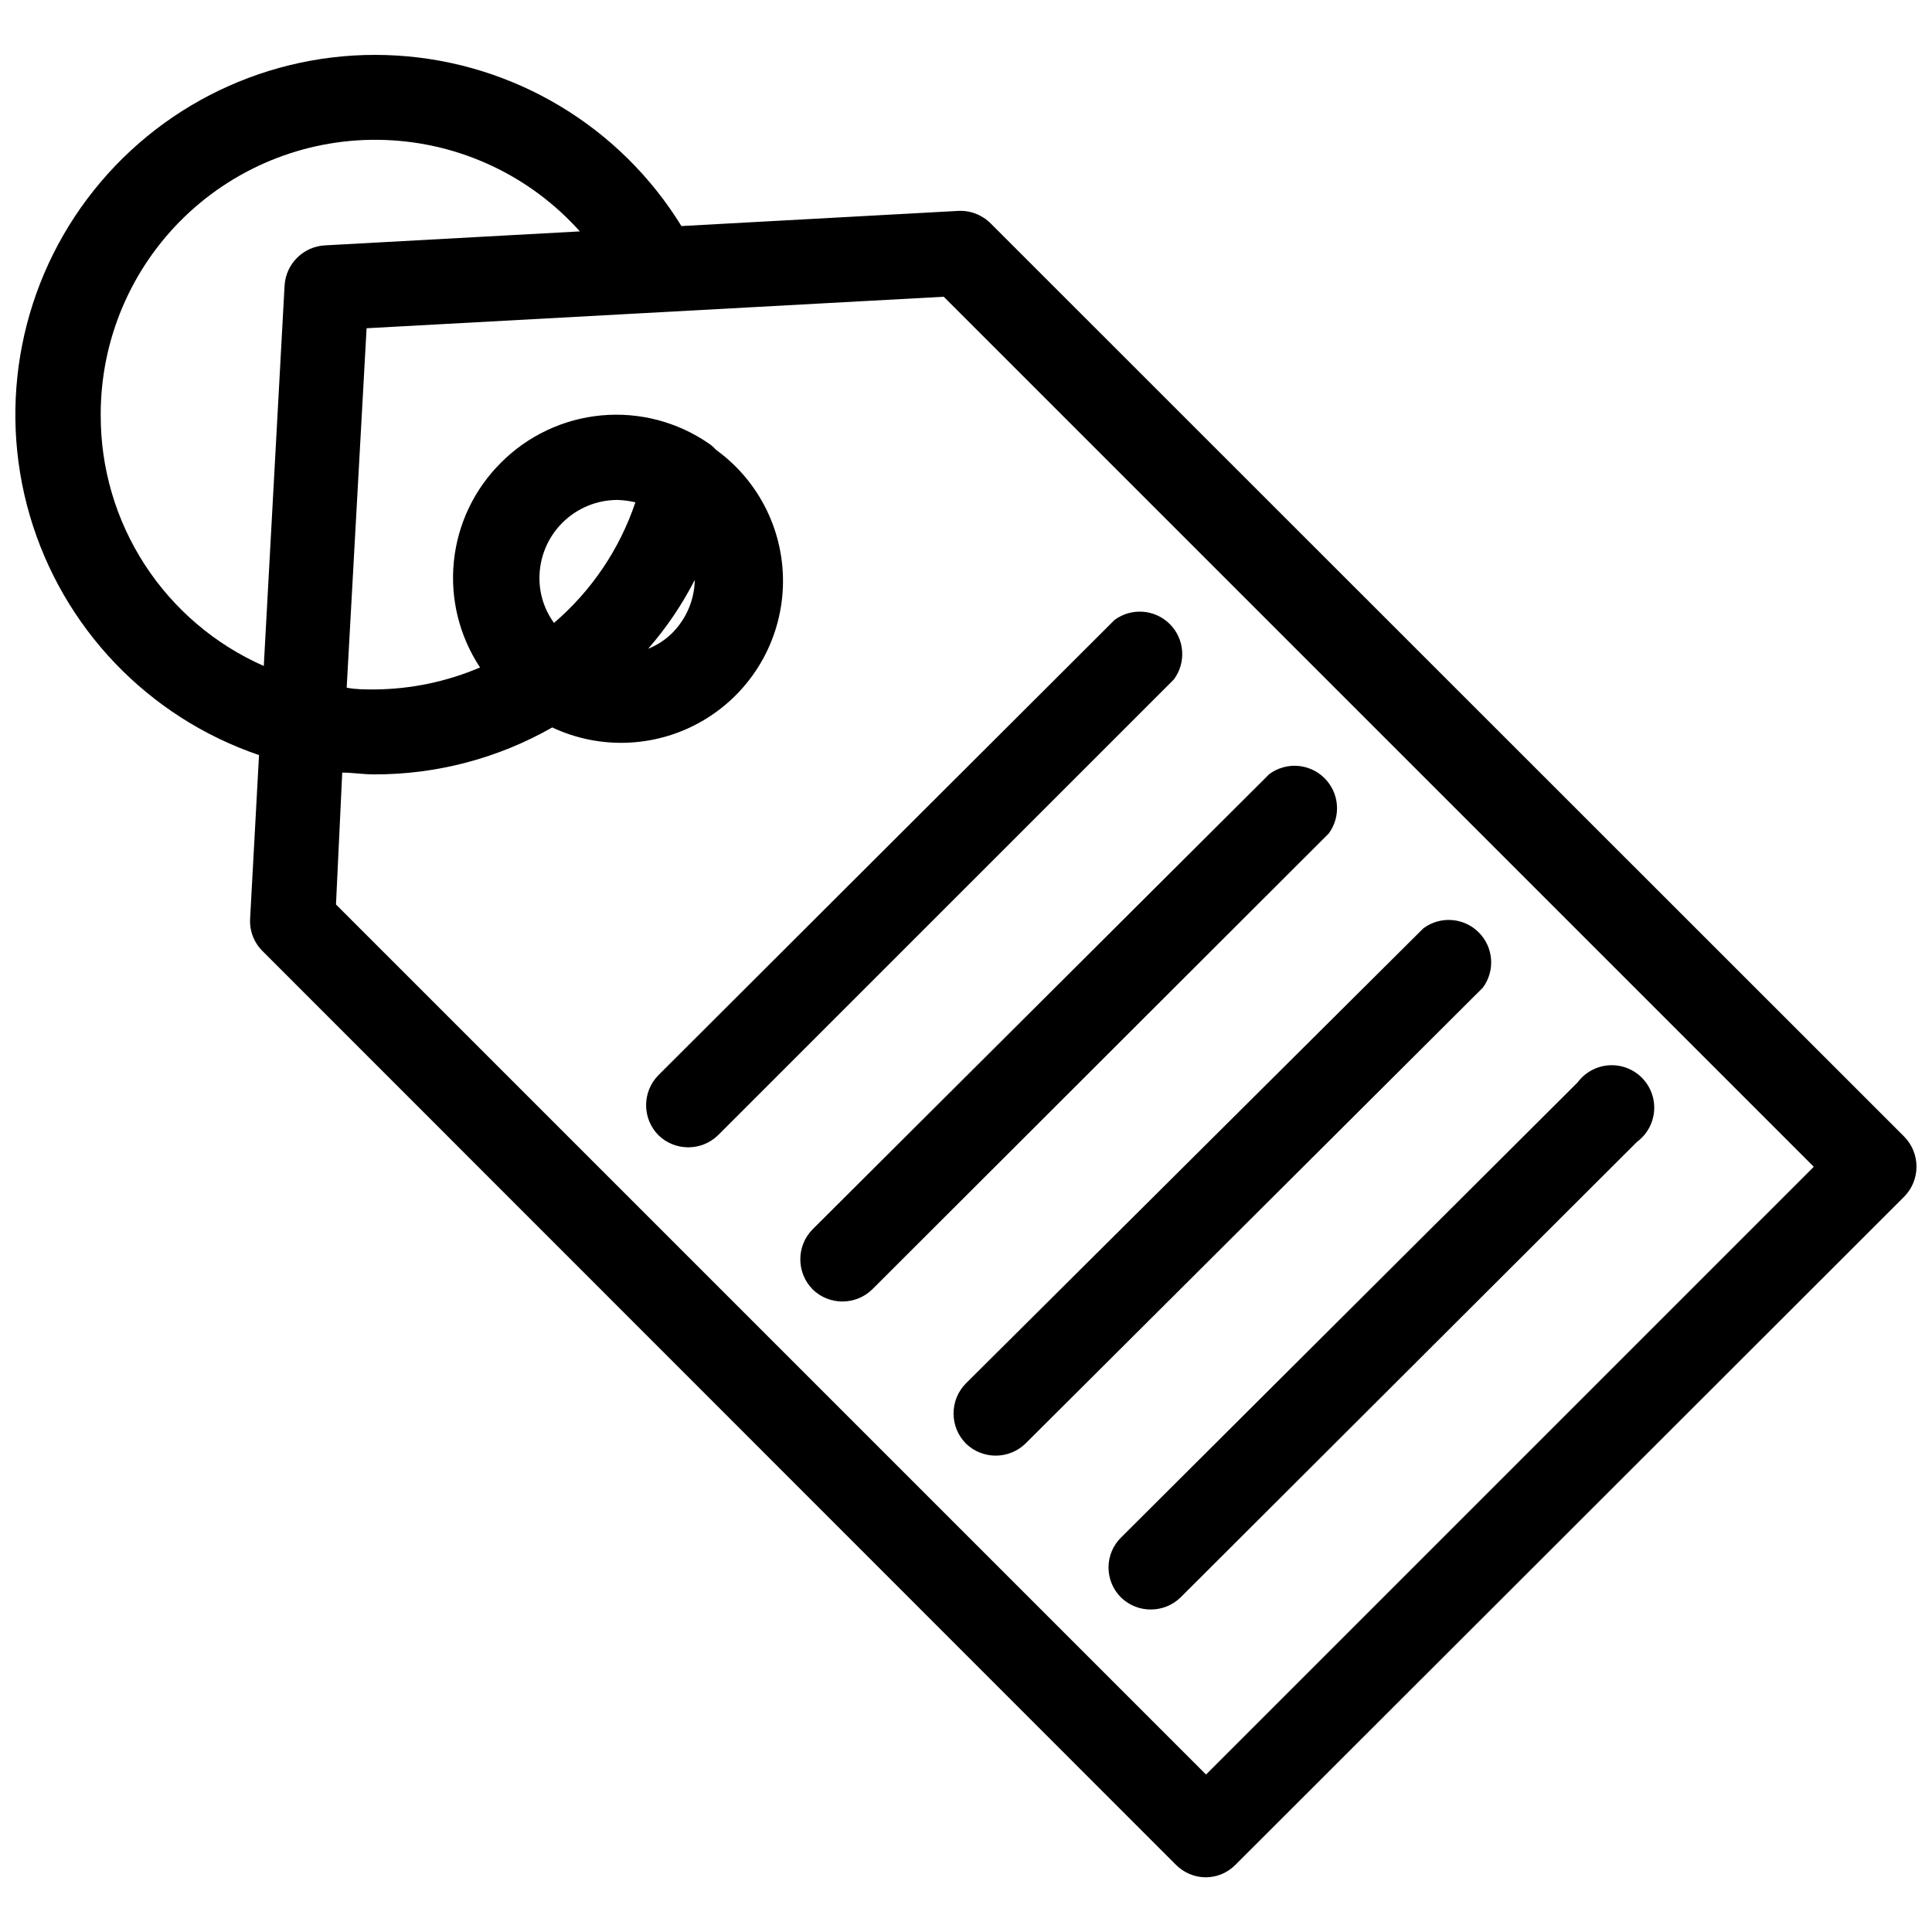 <?xml version="1.0" encoding="UTF-8"?>
<!-- Uploaded to: SVG Repo, www.svgrepo.com, Generator: SVG Repo Mixer Tools -->
<svg width="800px" height="800px" version="1.1" viewBox="144 144 512 512" xmlns="http://www.w3.org/2000/svg">
 <defs>
  <clipPath id="a">
   <path d="m148.09 158h503.81v484h-503.81z"/>
  </clipPath>
 </defs>
 <g clip-path="url(#a)">
  <path d="m648.6 445.18-242.07-241.98c-2.262-2.266-5.379-3.469-8.578-3.309l-73.367 4.016c-16.27-26.434-44.391-43.293-75.371-45.184-30.984-1.895-60.945 11.414-80.312 35.672-19.367 24.254-25.711 56.422-17.008 86.215 8.707 29.793 31.371 53.484 60.75 63.496l-2.363 43.375c-0.18 3.203 1.027 6.328 3.309 8.582l242.06 242.14c2.086 2.098 4.914 3.289 7.875 3.305 2.957-0.008 5.793-1.199 7.871-3.305l177.2-177.04c4.391-4.422 4.391-11.559 0-15.98zm-477.91-191.29c-0.031-19.777 7.996-38.711 22.223-52.445 14.23-13.73 33.438-21.078 53.199-20.348 19.762 0.73 38.375 9.477 51.555 24.223l-67.465 3.699c-5.781 0.27-10.43 4.852-10.785 10.629l-5.512 100.84c-12.902-5.688-23.867-15.02-31.547-26.852-7.676-11.828-11.73-25.645-11.668-39.746zm292.92 360.38-230.57-230.57 1.656-34.953c2.754 0 5.512 0.473 8.422 0.473 16.559 0.047 32.844-4.242 47.23-12.438 13.016 6.117 28.227 5.309 40.52-2.156 12.293-7.461 20.027-20.586 20.602-34.957 0.574-14.367-6.09-28.066-17.746-36.488-0.555-0.633-1.188-1.188-1.887-1.652-8.328-5.746-18.41-8.379-28.48-7.445-10.074 0.938-19.496 5.383-26.625 12.559-7.047 7.012-11.449 16.246-12.453 26.137-1.008 9.887 1.449 19.82 6.941 28.102-8.887 3.793-18.441 5.773-28.102 5.828-2.441 0-4.879 0-7.242-0.473l5.273-95.25 152.95-8.348 230.57 230.57zm-176.65-317.16c0.02-5.461 2.199-10.695 6.062-14.559s9.098-6.043 14.562-6.062c1.617 0.047 3.227 0.258 4.801 0.629-4.168 12.406-11.625 23.449-21.57 31.961-2.531-3.473-3.887-7.668-3.856-11.969zm41.172 0.395h-0.004c-0.055 5.352-2.203 10.465-5.981 14.25-1.824 1.805-3.992 3.223-6.375 4.172 4.844-5.562 8.996-11.695 12.355-18.262z"/>
 </g>
 <path d="m318.52 444.87c4.391 4.242 11.352 4.242 15.742 0l120.84-120.83c3.312-4.484 2.852-10.715-1.09-14.652-3.941-3.941-10.172-4.406-14.652-1.094l-120.84 120.6c-4.394 4.418-4.394 11.559 0 15.977z"/>
 <path d="m359.38 485.73c4.391 4.238 11.352 4.238 15.742 0l121-120.84c3.312-4.481 2.848-10.715-1.094-14.652-3.941-3.941-10.172-4.406-14.652-1.094l-120.99 120.6c-4.394 4.418-4.394 11.559 0 15.98z"/>
 <path d="m400 526.58c4.391 4.238 11.352 4.238 15.742 0l121.23-120.84c3.312-4.481 2.848-10.711-1.094-14.652-3.938-3.941-10.172-4.406-14.652-1.094l-121.23 120.6c-4.394 4.418-4.394 11.559 0 15.98z"/>
 <path d="m441.09 567.36c4.394 4.238 11.352 4.238 15.746 0l120.99-120.76c2.633-1.949 4.289-4.949 4.531-8.215 0.246-3.269-0.949-6.481-3.266-8.797s-5.527-3.512-8.797-3.266c-3.266 0.242-6.266 1.898-8.215 4.531l-120.99 120.6c-2.125 2.098-3.32 4.961-3.32 7.949s1.195 5.852 3.32 7.953z"/>
</svg>